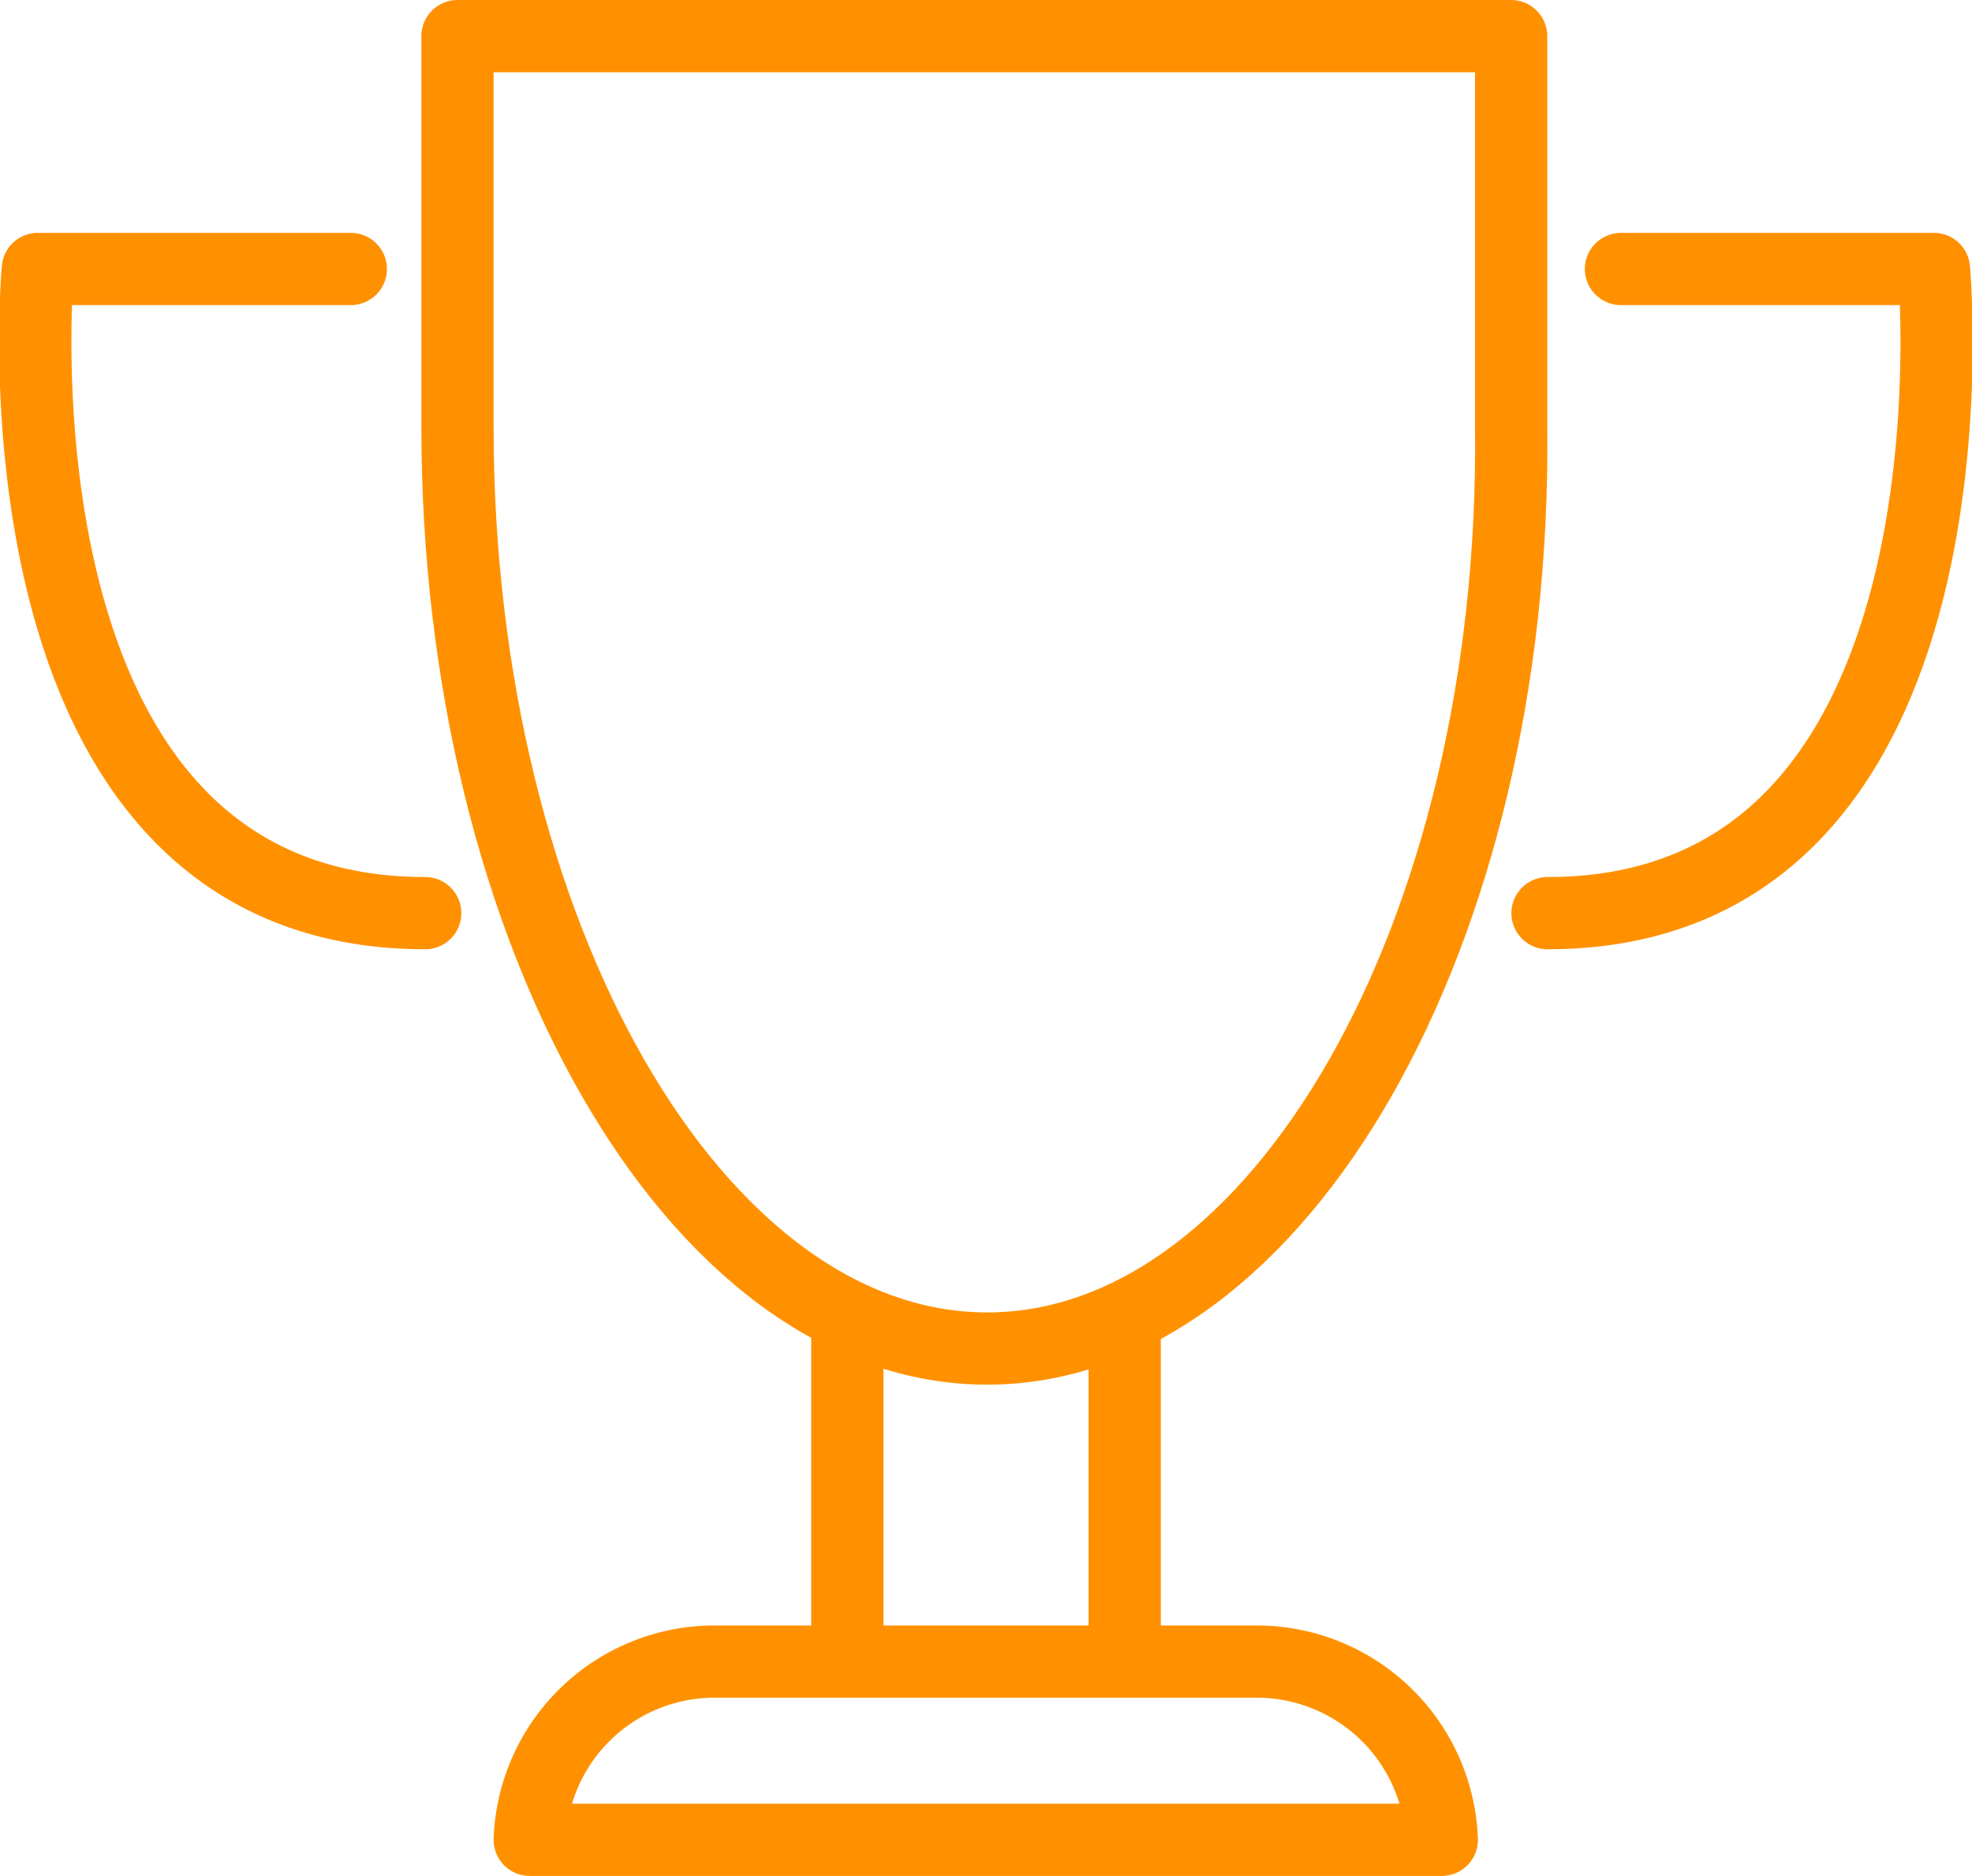 <svg xmlns="http://www.w3.org/2000/svg" viewBox="0 0 81.9 77.9">
  <defs>
    <style>
      .cls-1 {
        fill: none;
        stroke: #ff9100;
        stroke-linecap: round;
        stroke-linejoin: round;
        stroke-width: 3px;
      }
    </style>
  </defs>
  <g id="Warstwa_2" data-name="Warstwa 2">
    <g id="Warstwa_1-2" data-name="Warstwa 1">
      <g>
        <path class="cls-1" d="M59.88,76.4A7.69,7.69,0,0,0,52.27,69H29.63A7.68,7.68,0,0,0,22,76.4Z"/>
        <line class="cls-1" x1="35.19" y1="68.32" x2="35.19" y2="55.15"/>
        <line class="cls-1" x1="46.71" y1="55.15" x2="46.71" y2="68.32"/>
        <path class="cls-1" d="M41,56h0c-12.14,0-22-17.28-22-38.27V1.5H62.76V17.76C63,38.75,53.09,56,41,56Z"/>
        <path class="cls-1" d="M14.57,11.17h-13S-.86,37.92,17.66,37.92"/>
        <path class="cls-1" d="M67.32,11.17h13s2.47,26.75-16.05,26.75"/>
      </g>
    </g>
  </g>
</svg>
